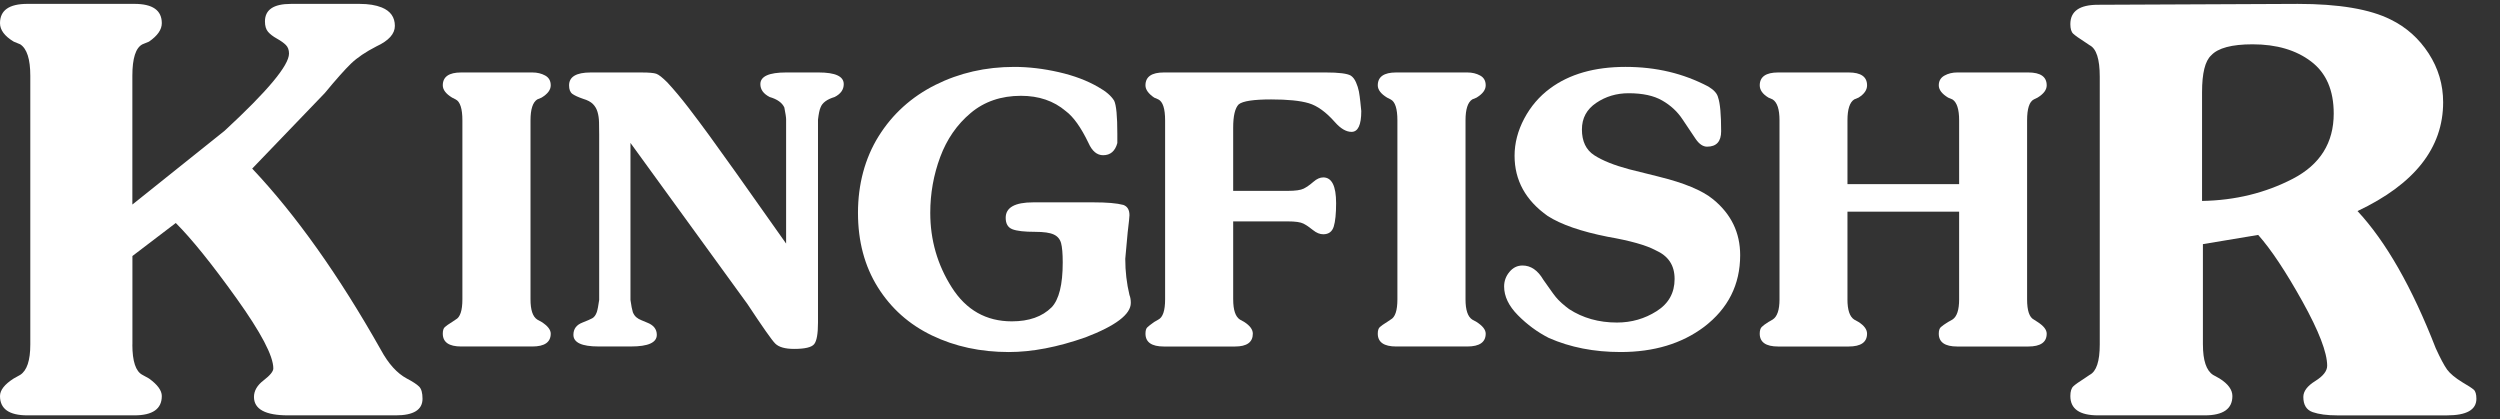 <?xml version="1.0" encoding="UTF-8"?><svg id="Layer_1" xmlns="http://www.w3.org/2000/svg" viewBox="0 0 1168.22 195.9"><rect x="0" y="0" width="1168.22" height="195.9" fill="#333333" stroke="none"/><defs><style>.cls-1{fill:#fff;stroke-width:0px;}</style></defs><path class="cls-1" d="M61.85,161.01c0,7.84,1.58,12.57,4.72,14.17l3.06,1.69c3.98,2.87,5.98,5.6,5.98,8.19,0,6.02-4.27,9.03-12.82,9.03H12.81c-8.54,0-12.81-3.01-12.81-9.03,0-2.73,2.12-5.46,6.4-8.19l3.04-1.69c3.15-2.02,4.72-6.75,4.72-14.17V35.41c0-7.77-1.57-12.67-4.72-14.71l-3.04-1.25C2.12,16.86,0,13.99,0,10.83,0,4.81,4.27,1.81,12.81,1.81h49.98c8.54,0,12.82,3,12.82,9.02,0,3.02-2,5.88-5.98,8.62l-3.06,1.25c-3.15,1.62-4.72,6.51-4.72,14.71v60.17l43.06-34.44c20.09-18.55,30.14-30.59,30.14-36.11,0-1.68-.49-3.02-1.46-4-.99-.98-2.39-1.98-4.21-3-1.82-1.01-3.2-2.08-4.15-3.2-.94-1.11-1.42-2.72-1.42-4.83,0-5.46,4.04-8.18,12.09-8.18h32.24c4.07,0,7.49.55,10.29,1.68,4.07,1.68,6.09,4.55,6.09,8.61,0,3.71-2.87,6.9-8.6,9.55-5.05,2.6-8.97,5.25-11.82,7.98-2.83,2.72-6.96,7.35-12.34,13.86l-33.91,35.28c20.43,21.64,40.49,49.88,60.16,84.75,3.49,6.45,7.52,10.89,12.07,13.34,2.81,1.47,4.73,2.73,5.77,3.78,1.06,1.05,1.59,2.94,1.59,5.67,0,5.18-4.17,7.77-12.5,7.77h-50.29c-10.64,0-15.97-2.87-15.97-8.61,0-2.88,1.51-5.46,4.53-7.77,3-2.31,4.51-4.16,4.51-5.56,0-5.82-5.75-16.74-17.22-32.77-11.48-16.03-20.93-27.76-28.36-35.18l-20.26,15.43v41.38Z"/><path class="cls-1" d="M1029.4,161.01c0,7.42,1.59,12.15,4.73,14.17l3.05,1.69c3.99,2.52,5.99,5.26,5.99,8.19,0,6.02-4.31,9.03-12.93,9.03h-49.88c-8.6,0-12.91-3.01-12.91-9.03,0-2.16.48-3.69,1.41-4.56.94-.88,2.65-2.08,5.1-3.63l2.5-1.69c3.16-1.6,4.73-6.33,4.73-14.17V35.83c0-8.19-1.56-13.09-4.73-14.7l-2.5-1.68c-2.52-1.61-4.24-2.84-5.14-3.67-.93-.84-1.37-2.36-1.37-4.52,0-6.02,4.31-9.03,12.91-9.03l93.35-.41c19.25,0,33.74,2.45,43.47,7.34,7.29,3.57,13.18,8.85,17.7,15.8,4.51,6.97,6.77,14.58,6.77,22.84,0,21.29-13.33,38.23-40.01,50.83,13.29,14.27,25.47,35.63,36.54,64.06,2.17,4.76,3.95,8.09,5.3,9.98,1.37,1.89,3.78,3.89,7.2,5.99,2.66,1.55,4.41,2.68,5.25,3.41.84.74,1.26,2.16,1.26,4.26,0,5.18-4.59,7.77-13.76,7.77h-51.24c-4.76,0-8.6-.51-11.51-1.52-2.9-1.02-4.36-3.37-4.36-7.09,0-2.66,1.86-5.15,5.58-7.45,3.71-2.31,5.56-4.7,5.56-7.14,0-6.16-3.87-16.19-11.59-30.09-7.75-13.9-14.61-24.24-20.64-31.03l-25.84,4.3v46.95ZM1029,93.9c15.47-.27,29.59-3.73,42.36-10.34,12.77-6.62,19.16-16.79,19.16-30.51,0-10.85-3.51-18.96-10.55-24.3-7.03-5.36-16.17-8.04-27.37-8.04-9.72,0-16.17,1.73-19.32,5.15-2.87,2.6-4.29,8.33-4.29,17.22v50.82Z"/><path class="cls-1" d="M216.07,56.24c0-5.46-1.05-8.72-3.14-9.78l-1.67-.85c-2.91-1.77-4.35-3.68-4.35-5.73,0-4.01,2.87-6.02,8.62-6.02h33.21c2.29,0,4.3.48,6.01,1.43,1.73.95,2.6,2.48,2.6,4.59s-1.43,4-4.27,5.73l-2.03.85c-2.1,1.34-3.15,4.6-3.15,9.78v83.65c0,4.95,1.05,8.09,3.15,9.44l2.03,1.12c2.84,1.81,4.27,3.63,4.27,5.46,0,4-2.87,6-8.61,6h-33.21c-5.75,0-8.62-2-8.62-6,0-1.45.31-2.47.94-3.05.64-.59,1.76-1.38,3.41-2.41l1.67-1.12c2.09-1.06,3.14-4.22,3.14-9.44V56.24Z"/><path class="cls-1" d="M367.35,55.9c0-.99-.28-2.87-.84-5.67-1.03-2.24-3.32-3.87-6.86-4.9-2.9-1.5-4.34-3.49-4.34-6.01,0-3.64,4.02-5.46,12.04-5.46h15.17c7.85,0,11.75,1.81,11.75,5.46,0,2.56-1.41,4.56-4.26,6.01-3.59,1.08-5.78,2.71-6.58,4.9-.46.98-.86,2.87-1.19,5.67v94.83c0,5.23-.59,8.59-1.78,10.07-1.19,1.5-4.33,2.24-9.4,2.24-4.2,0-7.15-.84-8.82-2.52-1.55-1.54-5.86-7.68-12.94-18.4l-54.69-75.33v73.37c.37,2.7.75,4.61,1.11,5.73.42,1.03.98,1.82,1.65,2.38.67.56,1.44,1.01,2.35,1.36.87.35,1.74.71,2.58,1.08,3.08,1.16,4.62,3.09,4.62,5.74,0,3.64-4.02,5.45-12.04,5.45h-15.18c-7.84,0-11.75-1.81-11.75-5.45,0-2.76,1.42-4.66,4.27-5.74,2.14-.84,3.67-1.5,4.55-1.99.89-.5,1.59-1.43,2.1-2.84.37-1.12.75-3.03,1.12-5.73V62.82c-.05-1.86-.07-3.73-.07-5.6-.04-1.86-.28-3.51-.71-4.92-.41-1.43-1.12-2.65-2.13-3.67s-2.53-1.84-4.58-2.44c-2.32-.8-4-1.57-5.03-2.31-1.03-.76-1.55-2.08-1.55-3.99,0-4.01,3.36-6.02,10.07-6.02h23.79c3.45,0,5.75.2,6.89.6,1.14.39,2.84,1.74,5.14,4.02,3.07,3.31,6.37,7.24,9.87,11.78,3.48,4.55,6.74,8.9,9.76,13.05,3,4.16,7.13,9.91,12.41,17.28l23.49,33.22v-57.9Z"/><path class="cls-1" d="M522.13,66.8c-1.03,3.82-3.24,5.73-6.65,5.73-2.88,0-5.17-1.92-6.85-5.73-3.5-7.28-7.04-12.24-10.63-14.9-5.6-4.76-12.56-7.13-20.91-7.13-9.28,0-17.12,2.68-23.5,8.04-6.39,5.36-11.13,12.2-14.23,20.53-3.1,8.32-4.66,17.03-4.66,26.12,0,12.69,3.35,24.31,10.07,34.86,6.71,10.56,16.06,15.84,28.04,15.84,8.02,0,14.22-2.19,18.61-6.57,3.45-3.64,5.18-10.61,5.18-20.92,0-4.19-.27-7.22-.77-9.08-.52-1.86-1.66-3.21-3.44-4.02-1.77-.83-4.66-1.24-8.67-1.24-5.03,0-8.59-.4-10.66-1.22-2.08-.81-3.11-2.59-3.11-5.35,0-4.8,4.29-7.21,12.86-7.21h28.12c6.35,0,11,.4,13.99,1.2,1.91.69,2.87,2.3,2.87,4.82,0,.75-.28,3.42-.84,8.04l-1.12,12.31c0,5.92.67,11.57,1.96,16.92.42,1.03.63,2.27.63,3.71,0,5.32-7.06,10.69-21.2,16.09-13.01,4.57-24.94,6.86-35.8,6.86-13.2,0-25.16-2.58-35.88-7.73-10.72-5.15-19.16-12.67-25.35-22.56-6.18-9.88-9.26-21.47-9.26-34.76s3.23-25.51,9.68-35.84c6.46-10.33,15.28-18.31,26.47-23.93,11.2-5.6,23.48-8.42,36.85-8.42,6.71,0,13.65.81,20.81,2.45,7.16,1.63,13.32,3.96,18.51,6.99,3.54,1.97,6,4.08,7.4,6.37.99,2.1,1.47,7.24,1.47,15.46v4.27Z"/><path class="cls-1" d="M576.26,139.89c0,4.95,1.04,8.09,3.14,9.44l2.04,1.13c2.66,1.72,3.99,3.53,3.99,5.46,0,4-2.78,6-8.32,6h-33.23c-5.74,0-8.61-2-8.61-6,0-1.4.28-2.38.81-2.91.53-.54,1.62-1.39,3.25-2.55l1.96-1.13c2.1-1.06,3.15-4.22,3.15-9.44V56.24c0-5.46-1.05-8.72-3.15-9.78l-1.96-.85c-2.71-1.86-4.07-3.77-4.07-5.73,0-4.01,2.87-6.02,8.61-6.02h75.61c6.14,0,10.05.49,11.73,1.47.99.65,1.79,1.69,2.42,3.11.63,1.42,1.09,2.87,1.38,4.33.27,1.47.48,3.08.66,4.83.17,1.74.3,3.18.44,4.3,0,6.48-1.51,9.72-4.55,9.72-2.5,0-5.09-1.51-7.76-4.54-4.16-4.71-8.23-7.67-12.24-8.85-4-1.19-9.85-1.77-17.56-1.77-8.2,0-13.25.76-15.16,2.3-1.72,1.72-2.59,5.36-2.59,10.91v29.52h25.52c3.55,0,6.01-.35,7.41-1.04,1.41-.71,2.9-1.76,4.52-3.16,1.59-1.41,3.15-2.09,4.64-2.09,4,0,6.01,4,6.01,12.03,0,4.89-.37,8.55-1.11,10.95-.76,2.4-2.39,3.59-4.9,3.59-1.59,0-3.19-.65-4.79-1.95-1.61-1.31-3.09-2.32-4.45-3.02-1.35-.7-3.79-1.05-7.33-1.05h-25.52v36.45Z"/><path class="cls-1" d="M652.99,56.24c0-5.46-1.06-8.72-3.15-9.78l-1.68-.85c-2.89-1.77-4.34-3.68-4.34-5.73,0-4.01,2.88-6.02,8.61-6.02h33.21c2.29,0,4.29.48,6.01,1.43,1.75.95,2.6,2.48,2.6,4.59s-1.43,4-4.26,5.73l-2.03.85c-2.09,1.34-3.14,4.6-3.14,9.78v83.65c0,4.95,1.05,8.09,3.14,9.44l2.03,1.12c2.83,1.81,4.26,3.63,4.26,5.46,0,4-2.88,6-8.61,6h-33.21c-5.73,0-8.61-2-8.61-6,0-1.45.32-2.47.94-3.05.63-.59,1.77-1.38,3.4-2.41l1.68-1.12c2.09-1.06,3.15-4.22,3.15-9.44V56.24Z"/><path class="cls-1" d="M775.03,82.53c11.98,2.94,20.5,6.48,25.53,10.64,8.39,6.86,12.6,15.54,12.6,26.08,0,13.76-5.62,24.92-16.86,33.5-10.44,7.84-23.44,11.75-39.02,11.75-12.36,0-23.53-2.18-33.51-6.57-5.31-2.7-10.14-6.25-14.44-10.6-4.32-4.36-6.47-8.84-6.47-13.46,0-2.57.84-4.84,2.5-6.82,1.64-1.99,3.67-2.98,6.11-2.98,3.86,0,7.11,2.22,9.71,6.65.66.89,1.63,2.24,2.87,4.06,1.27,1.81,2.25,3.17,2.98,4.04.72.89,1.64,1.84,2.76,2.84,1.13,1,2.27,1.92,3.42,2.77,6.43,4.19,13.9,6.29,22.39,6.29,6.77,0,12.94-1.77,18.53-5.32,5.6-3.54,8.39-8.55,8.39-15.03s-2.95-10.78-8.89-13.43c-4.46-2.39-11.93-4.48-22.38-6.3-12.44-2.47-21.79-5.71-28.04-9.72-10.3-7.27-15.47-16.65-15.47-28.11,0-5.92,1.51-11.72,4.51-17.39,3.01-5.66,7.03-10.37,12.07-14.09,9.05-6.71,20.8-10.07,35.25-10.07s27.02,3.06,38.67,9.16c2.67,1.59,4.21,3.31,4.62,5.18.93,2.66,1.41,7.9,1.41,15.74,0,4.8-2.2,7.2-6.57,7.2-1.92,0-3.71-1.22-5.36-3.64-1.65-2.43-3.68-5.46-6.09-9.09-2.39-3.64-5.57-6.58-9.52-8.84-3.92-2.27-9.16-3.4-15.7-3.4-5.63,0-10.68,1.5-15.13,4.51-4.47,3.01-6.69,7.14-6.69,12.41,0,5.55,1.92,9.57,5.77,12.06,3.84,2.49,9.29,4.67,16.32,6.55l13.72,3.42Z"/><path class="cls-1" d="M863.29,139.89c0,4.95,1.05,8.09,3.15,9.44l2.03,1.13c2.64,1.68,3.98,3.49,3.98,5.46,0,4-2.87,6-8.6,6h-32.94c-5.73,0-8.61-2-8.61-6,0-1.45.32-2.5.92-3.12.61-.62,1.66-1.41,3.15-2.34l1.96-1.13c2.14-1.35,3.21-4.49,3.21-9.44V56.24c0-5.18-1.08-8.44-3.21-9.78l-1.96-.85c-2.7-1.63-4.06-3.54-4.06-5.73,0-4.01,2.88-6.02,8.61-6.02h32.94c5.74,0,8.6,2.01,8.6,6.02,0,2.18-1.34,4.09-3.98,5.73l-2.03.85c-2.11,1.34-3.15,4.6-3.15,9.78v29.8h52.18v-29.8c0-5.18-1.05-8.44-3.14-9.78l-2.03-.85c-2.89-1.77-4.34-3.68-4.34-5.73s.88-3.57,2.63-4.55c1.75-.98,3.74-1.47,5.98-1.47h33.21c5.74,0,8.61,2.01,8.61,6.02,0,2.09-1.43,4-4.26,5.73l-1.75.85c-2.1,1.06-3.15,4.32-3.15,9.78v83.65c0,5.22,1.05,8.37,3.15,9.44l1.75,1.13c2.83,1.81,4.26,3.63,4.26,5.46,0,4-2.87,6-8.61,6h-33.21c-5.73,0-8.61-2-8.61-6,0-1.45.32-2.47.95-3.05.62-.59,1.76-1.38,3.39-2.41l2.03-1.13c2.09-1.35,3.14-4.49,3.14-9.44v-40.98h-52.18v40.98Z"/></svg>